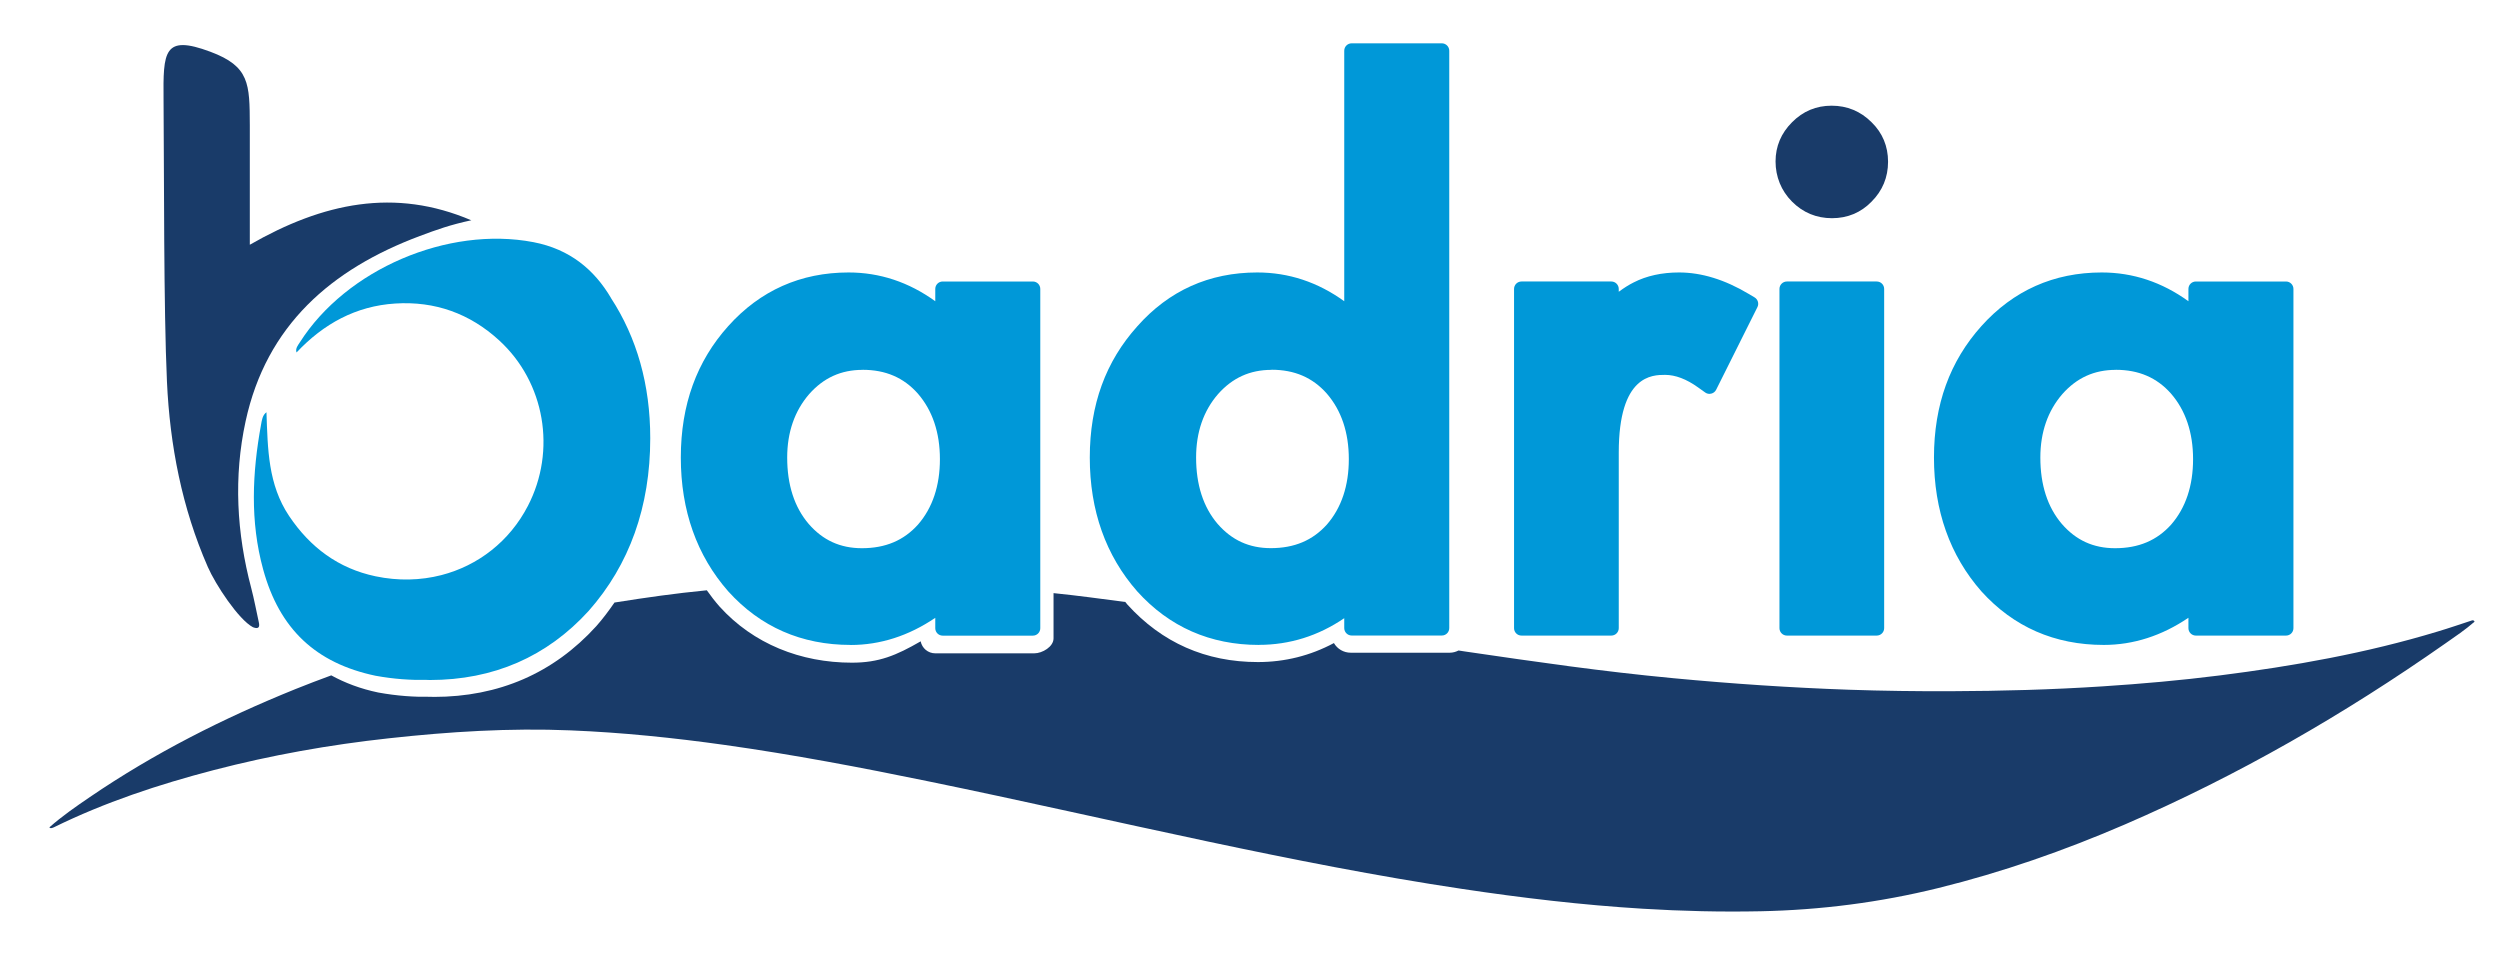 <svg xmlns="http://www.w3.org/2000/svg" id="Ebene_1" viewBox="0 0 404 155"><defs><style>      .st0 {        fill: #193b69;      }      .st1 {        fill: #0098d8;      }    </style></defs><path class="st0" d="M399.89,100.47c-.06-.19-.2-.25-.39-.22-1.86.61-3.71,1.25-5.59,1.81-11.51,3.49-23.3,5.58-35.2,7.09-6.31.8-12.65,1.36-18.99,1.77-8.14.53-16.28.75-24.44.78-5.51.02-11.01-.05-16.51-.24-9.47-.33-18.91-.97-28.34-1.86-11.72-1.11-21.97-2.61-33.62-4.31-.37-.05-.74-.11-1.11-.17-.43.22-.91.36-1.43.36h-15.99c-1.15,0-2.17-.61-2.72-1.56-3.81,2.04-7.94,3.07-12.28,3.07-8.42,0-15.52-3.13-21.11-9.31-.11-.13-.21-.27-.32-.4-4.09-.53-7.49-1.01-11.6-1.43v7.32c0,1.33-1.79,2.41-3.12,2.41h-15.99c-1.17,0-2.14-.83-2.36-1.94-3.97,2.29-6.75,3.45-11.11,3.45-8.28,0-15.94-3.04-21.39-9.07-.74-.84-1.42-1.72-2.06-2.63-5.2.51-9.68,1.15-14.85,1.97-.02,0-.05,0-.07.01-.91,1.32-1.87,2.61-2.95,3.83-6.89,7.58-15.73,11.42-26.25,11.42-.19,0-.38-.02-.57-.02-2.54.05-5.34-.13-8.41-.69-2.87-.6-5.37-1.55-7.59-2.77-1.93.71-3.86,1.44-5.77,2.21-11.66,4.71-22.83,10.36-33.23,17.45-2.26,1.54-4.5,3.09-6.55,4.9.09.12.21.15.35.12.12-.04.25-.06.36-.12,8.26-4.06,16.95-6.93,25.84-9.25,9.3-2.42,18.75-4.1,28.3-5.14,9.76-1.07,19.55-1.69,29.39-1.28,8.36.34,16.67,1.2,24.94,2.36,11.02,1.55,21.95,3.63,32.84,5.87,15.11,3.1,30.15,6.54,45.25,9.74,13.6,2.88,27.22,5.58,40.97,7.64,9.7,1.46,19.43,2.61,29.23,3.21,6.35.39,12.7.54,19.06.41,9.72-.2,19.31-1.43,28.75-3.76,10.33-2.55,20.34-6.05,30.1-10.26,18.31-7.91,35.49-17.82,51.81-29.26,1.6-1.12,3.23-2.21,4.71-3.51h0Z"></path><path class="st1" d="M137.45,104.22c-7.92,0-14.57-2.91-19.76-8.65-5.09-5.79-7.67-13.07-7.67-21.63s2.58-15.58,7.67-21.25c5.15-5.74,11.7-8.66,19.44-8.66,5.04,0,9.74,1.56,14.01,4.65v-1.99c0-.67.54-1.2,1.2-1.2h14.57c.67,0,1.2.54,1.2,1.2v54.83c0,.67-.54,1.2-1.2,1.2h-14.57c-.67,0-1.2-.54-1.2-1.2v-1.68c-4.3,2.91-8.89,4.39-13.68,4.39h0ZM139.39,59.77c-3.47,0-6.3,1.28-8.64,3.93-2.34,2.71-3.54,6.16-3.54,10.24,0,4.41,1.16,8.01,3.46,10.71,2.29,2.65,5.11,3.94,8.61,3.94,3.8,0,6.77-1.25,9.08-3.83,2.34-2.7,3.53-6.26,3.53-10.56s-1.2-7.86-3.56-10.59c-2.29-2.59-5.22-3.85-8.94-3.85h0Z"></path><path class="st1" d="M203.43,104.22c-7.85,0-14.47-2.91-19.65-8.65-5.09-5.79-7.67-13.07-7.67-21.63s2.58-15.53,7.67-21.2c5.11-5.78,11.64-8.71,19.39-8.71,5.07,0,9.79,1.56,14.06,4.65V8.2c0-.67.54-1.2,1.2-1.2h14.57c.66,0,1.2.54,1.2,1.2v93.3c0,.67-.54,1.2-1.2,1.2h-14.57c-.66,0-1.2-.54-1.2-1.2v-1.6c-4.2,2.86-8.83,4.31-13.79,4.31h0ZM205.47,59.77c-3.47,0-6.3,1.28-8.64,3.92-2.35,2.71-3.54,6.16-3.54,10.24,0,4.41,1.16,8.01,3.46,10.71,2.3,2.65,5.11,3.94,8.61,3.94,3.8,0,6.77-1.25,9.08-3.83,2.34-2.7,3.53-6.26,3.53-10.56s-1.2-7.86-3.56-10.59c-2.29-2.59-5.22-3.85-8.94-3.85h0Z"></path><path class="st1" d="M245.87,102.71c-.67,0-1.2-.54-1.2-1.2v-54.82c0-.66.54-1.2,1.2-1.2h14.52c.66,0,1.2.54,1.2,1.2v.46c.84-.62,1.64-1.13,2.43-1.52,2.08-1.06,4.54-1.6,7.32-1.6,3.62,0,7.4,1.16,11.24,3.46l.96.57c.54.32.74,1.01.46,1.57l-6.67,13.35c-.16.32-.45.55-.79.63-.1.02-.19.04-.29.04-.25,0-.5-.08-.7-.23l-1.15-.82c-1.87-1.34-3.66-2.02-5.32-2.02-2.05,0-7.49,0-7.49,12.55v28.38c0,.66-.54,1.2-1.2,1.2h-14.52Z"></path><path class="st0" d="M302.44,19.75c-1.77-1.77-3.94-2.67-6.45-2.67s-4.63.9-6.39,2.67c-1.77,1.77-2.67,3.9-2.67,6.34s.9,4.73,2.67,6.5c1.77,1.77,3.94,2.67,6.45,2.67s4.67-.9,6.39-2.67c1.77-1.77,2.67-3.94,2.67-6.45s-.9-4.67-2.67-6.39h0Z"></path><path class="st1" d="M288.76,102.71c-.66,0-1.2-.54-1.2-1.2v-54.82c0-.66.54-1.2,1.2-1.2h14.52c.67,0,1.2.54,1.2,1.2v54.82c0,.66-.54,1.2-1.2,1.2h-14.52Z"></path><path class="st1" d="M339.96,104.22c-7.92,0-14.57-2.91-19.76-8.65-5.09-5.79-7.67-13.07-7.67-21.63s2.58-15.58,7.67-21.25c5.15-5.74,11.7-8.66,19.44-8.66,5.04,0,9.74,1.56,14.01,4.65v-1.99c0-.67.54-1.2,1.2-1.2h14.57c.66,0,1.2.54,1.2,1.2v54.82c0,.67-.54,1.2-1.2,1.2h-14.57c-.66,0-1.2-.54-1.2-1.2v-1.68c-4.3,2.91-8.89,4.39-13.68,4.39h0ZM341.9,59.77c-3.47,0-6.3,1.28-8.64,3.93-2.34,2.71-3.54,6.16-3.54,10.24,0,4.41,1.16,8.01,3.46,10.71,2.29,2.65,5.11,3.94,8.61,3.94,3.8,0,6.77-1.25,9.08-3.83,2.34-2.7,3.53-6.26,3.53-10.56s-1.2-7.86-3.56-10.59c-2.29-2.59-5.22-3.85-8.94-3.85h0Z"></path><path class="st0" d="M76.19,35.61c-12.39-5.3-23.97-2.86-35.82,3.94,0-3.51.01-16.41,0-19.31-.03-6.73-.03-9.51-6.38-11.88-7.56-2.82-7.63-.05-7.56,7.79.1,11.84.01,33.7.55,45.52.47,10.3,2.43,20.42,6.6,29.94,1.23,2.83,4.96,8.51,7.3,9.75,1.02.39,1.09-.14.95-.78-.41-1.85-.75-3.72-1.23-5.55-2.36-8.92-2.86-17.96-.91-26.95,3.36-15.52,13.86-24.59,28.15-29.94,2.72-1.02,4.9-1.81,8.35-2.55h0Z"></path><path class="st1" d="M98.73,48.14c-2.67-4.52-6.6-7.87-12.54-9.01-13.81-2.64-30.24,4.39-37.74,16.2-.28.44-.76.99-.53,1.63,4.38-4.65,9.61-7.51,15.95-7.91,6.41-.41,12.06,1.61,16.8,5.96,7.39,6.77,9.28,17.8,4.63,26.76-2.96,5.71-8.04,9.64-13.98,11.17-3.34.86-6.96.96-10.63.19-6-1.26-10.58-4.68-13.98-9.76-3.39-5.07-3.44-10.77-3.65-16.75-.65.47-.74,1.29-.87,1.98-1.43,7.82-1.79,15.65.33,23.4,2.63,9.62,8.48,15.16,18.16,17.2,3,.55,5.74.72,8.22.67.19,0,.37.02.56.02,10.29,0,18.92-3.76,25.66-11.16,6.61-7.47,9.96-16.86,9.96-27.91,0-8.66-2.16-16.24-6.36-22.68h0Z"></path></svg>